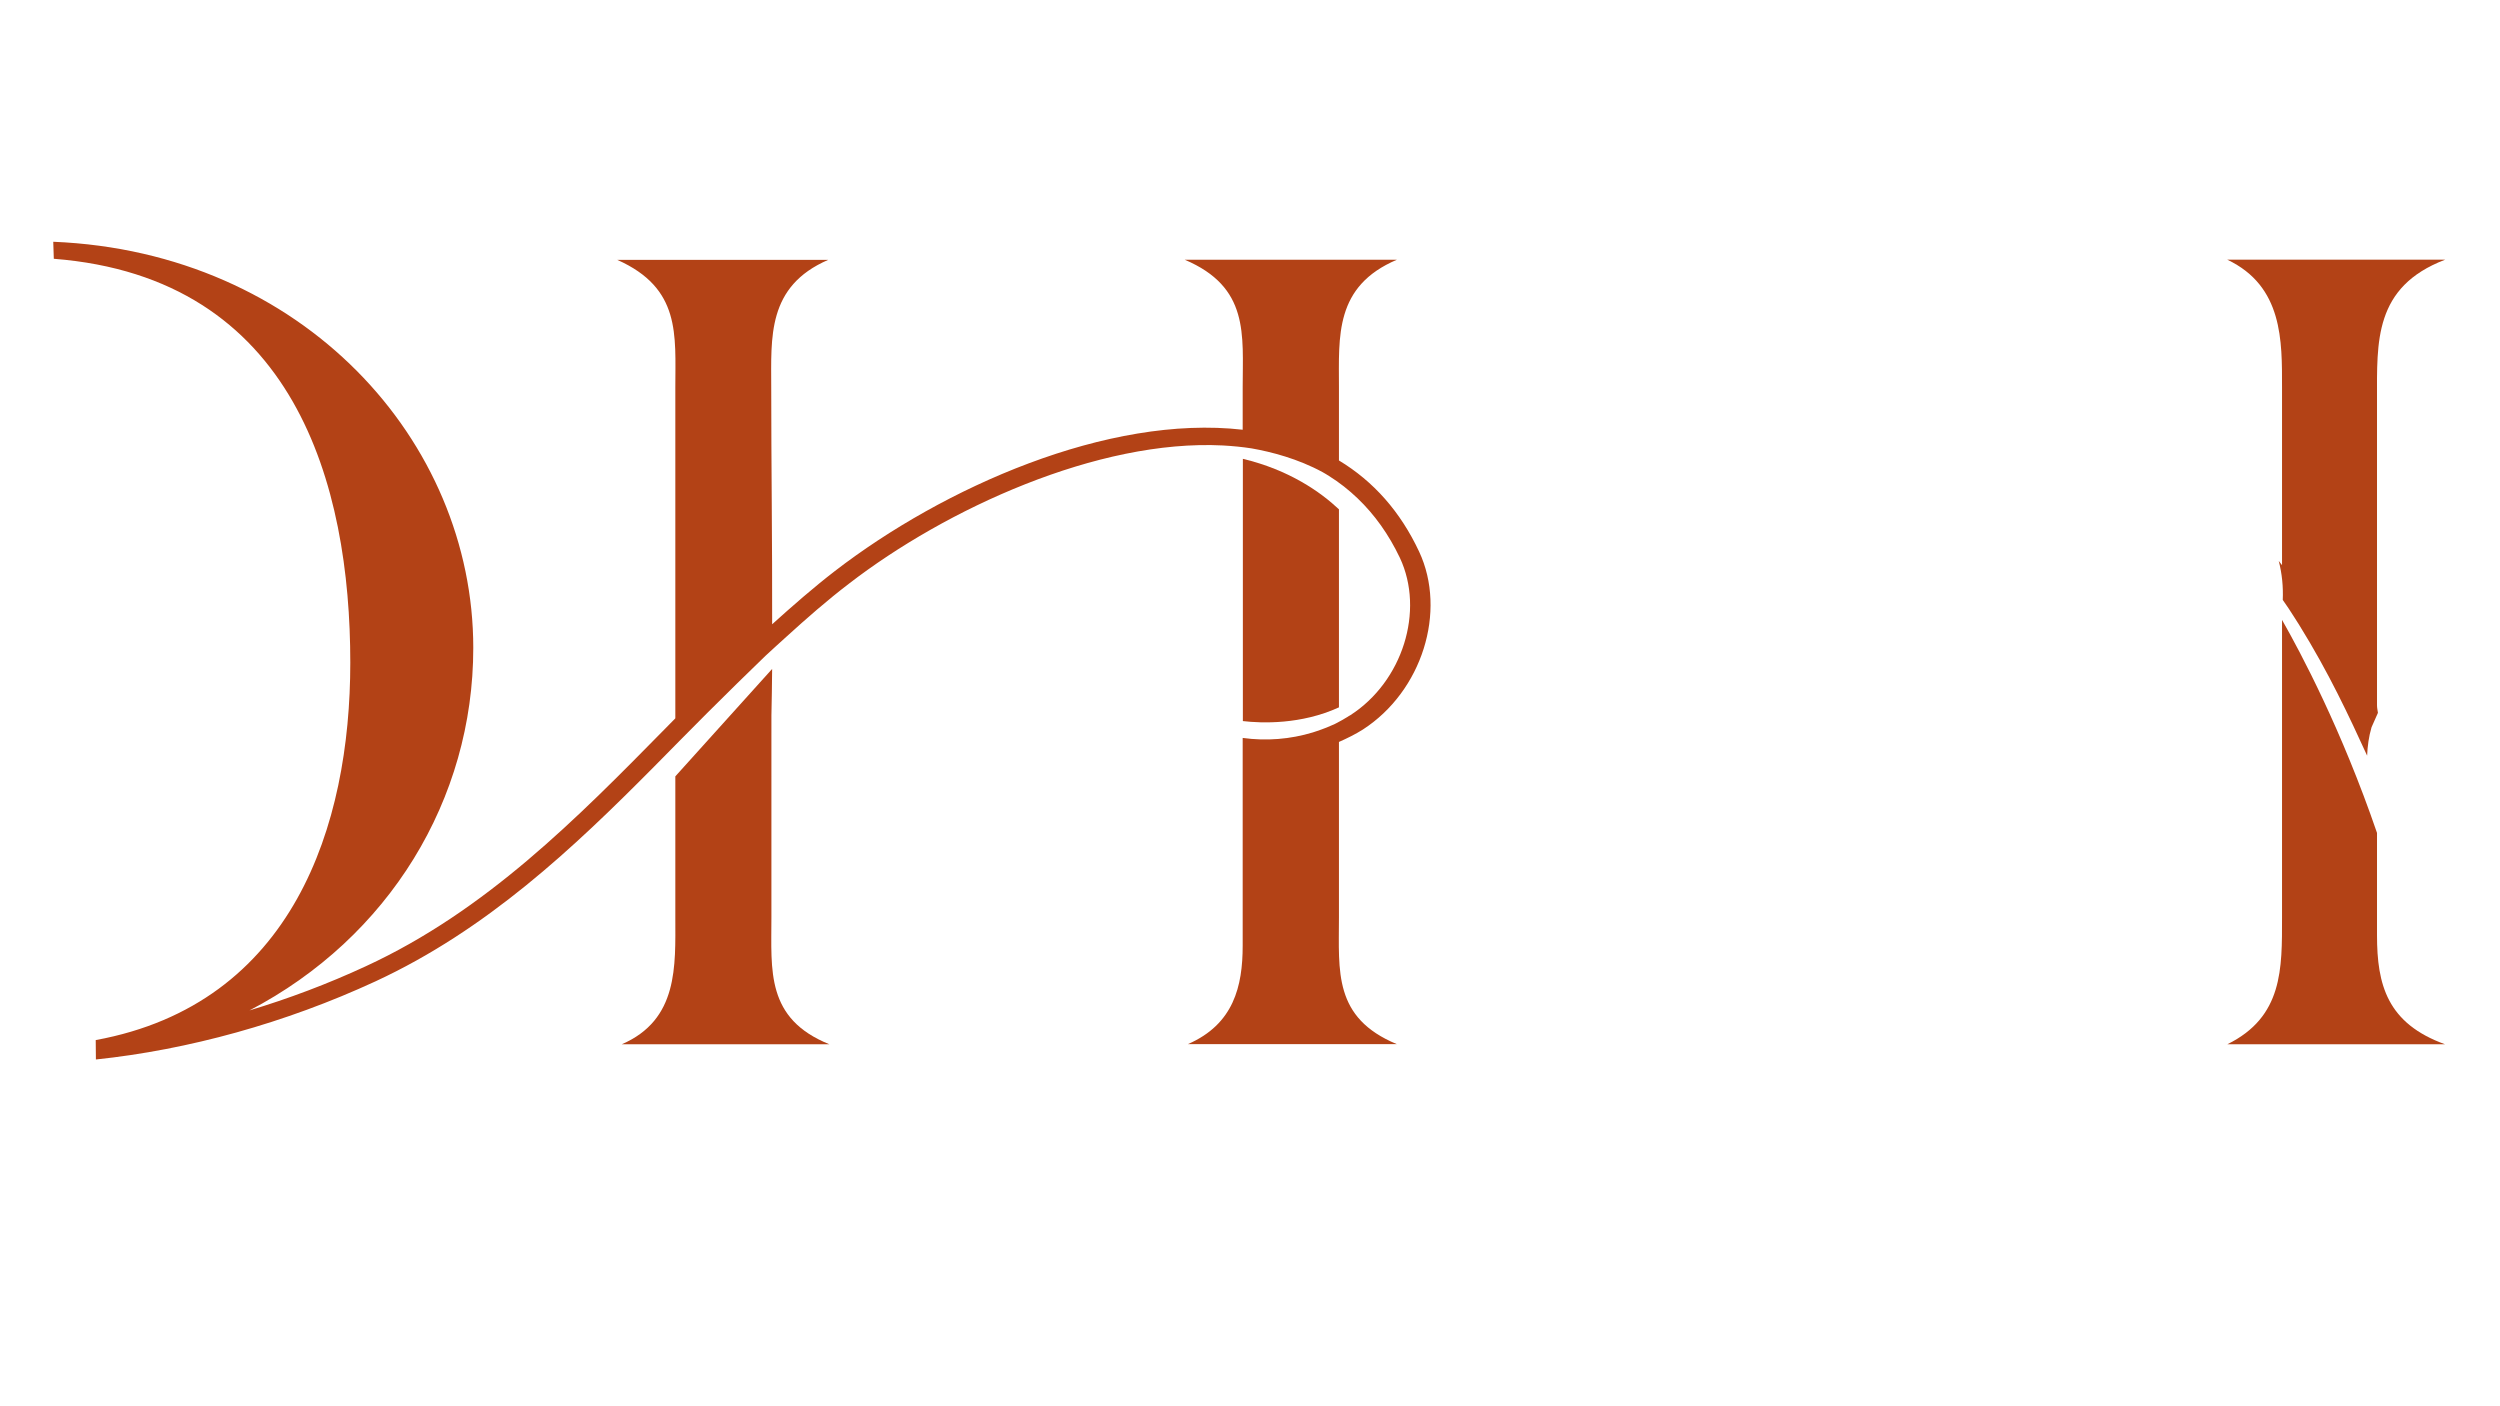 <?xml version="1.0" encoding="UTF-8"?> <!-- Generator: Adobe Illustrator 23.1.0, SVG Export Plug-In . SVG Version: 6.00 Build 0) --> <svg xmlns="http://www.w3.org/2000/svg" xmlns:xlink="http://www.w3.org/1999/xlink" id="Слой_1" x="0px" y="0px" viewBox="0 0 1366 768" style="enable-background:new 0 0 1366 768;" xml:space="preserve"> <style type="text/css"> .st0{fill:#B34216;} </style> <path class="st0" d="M731.6,501.3v-95.9c4.5-2,9-4.2,13.1-6.8c32.3-20.9,46-64.5,30.7-97.2c-10.2-21.8-24.9-38.4-43.8-49.8v-39.9 c0-27.9-2.5-55.3,31.7-69.8h-116c35.4,15,31.7,40.9,31.7,69.8v23.1c-73.7-8.4-163.6,31.6-222.8,77.2c-11.8,9.1-23.1,19-34.3,29.1 c0.1-43.9-0.5-88.6-0.5-129.3c0-27.4-2.4-55.3,31.1-69.8H337.3c34.8,15.5,31.7,40.9,31.7,69.8v180.7c-1.9,1.9-3.8,3.9-5.7,5.8 c-48.1,48.9-97.8,99.4-163.5,129.7c-20.7,9.6-42,17.6-63.5,24.1c76.3-39.8,122.3-115.3,122.3-198.1c0-113.2-93.1-216.3-229.5-221.9 c0.1,3.1,0.2,6.2,0.3,9.3C161.2,151.7,191.4,265,191.4,362.1c0,89.1-31.3,186.4-139.1,206.2c0,3.5,0.1,7.1,0.1,10.6 c50.5-5.3,103.5-19.9,152.8-42.7c60.8-28.2,107.8-72.5,152.1-117.2c4.9-4.9,9.8-9.9,14.6-14.8c4.8-4.9,9.7-9.8,14.6-14.7 c10.8-10.7,22.5-22.3,31.8-31.2c3.7-3.5,7.6-6.9,11.4-10.4c11.1-10.1,22.4-20,34.2-29c52.9-40.8,136-79,204.3-75.5 c5.3,0.3,10.6,0.8,15.7,1.6c10.7,1.9,25.2,5.6,38.8,13c0,0,0,0,0,0c1.2,0.6,2.3,1.4,3.5,2.1c5.6,3.5,10.8,7.6,15.6,12.2 c9.3,8.9,17,19.7,23.1,32.5c13.6,29,1.5,67.6-27.1,86c-0.5,0.3-1,0.5-1.5,0.9c-2,1.2-4,2.4-6.2,3.5c-0.8,0.4-1.5,0.8-2.4,1.1 c-1.9,0.9-3.8,1.6-5.7,2.3c-1.5,0.5-3,1.1-4.7,1.6c-12.2,3.7-25.3,4.8-38.3,3v113.5c0,22.2-4.9,42.9-29.9,53.8h114.1 C728.5,556.1,731.6,530.8,731.6,501.3z"></path> <path class="st0" d="M369,501.3c0,26.4,1.8,55.9-29.3,69.3h113.5c-34.8-14-31.7-40.3-31.7-69.3V400.4v-9.3c0.2-8.4,0.3-17,0.4-25.6 L369,424.2L369,501.3L369,501.3z"></path> <path class="st0" d="M731.6,386.5V278.3c-10.1-9.5-27.1-21.5-52.5-27.6v22.6V394C689.3,395.2,710.9,396,731.6,386.5"></path> <path class="st0" d="M1295.8,397.4c1.2-2.6,2.3-5.2,3.5-7.9c-0.2-1.4-0.5-2.8-0.5-4.1V218.4c0-31.6-1.8-61.6,37.2-76.5h-119 c30.5,14.5,29.9,44.5,29.9,69.8v97.1c-0.6-0.8-1.2-1.5-1.8-2.3c1.8,6.9,2.5,14.1,2.2,21.3c1,1.5,2.1,3,3.1,4.5c2,3,3.9,6.1,5.9,9.2 c16.2,26.1,27.4,50.2,37.1,71.4C1293.6,407.8,1294.3,402.5,1295.8,397.4z"></path> <path class="st0" d="M1246.9,501.3c0,27.9,0.6,54.3-29.9,69.3h119c-31.7-11.4-37.2-32.6-37.2-59.5v-56 c-19.4-56.6-41.7-98.5-51.9-116.4V501.3z"></path> </svg> 